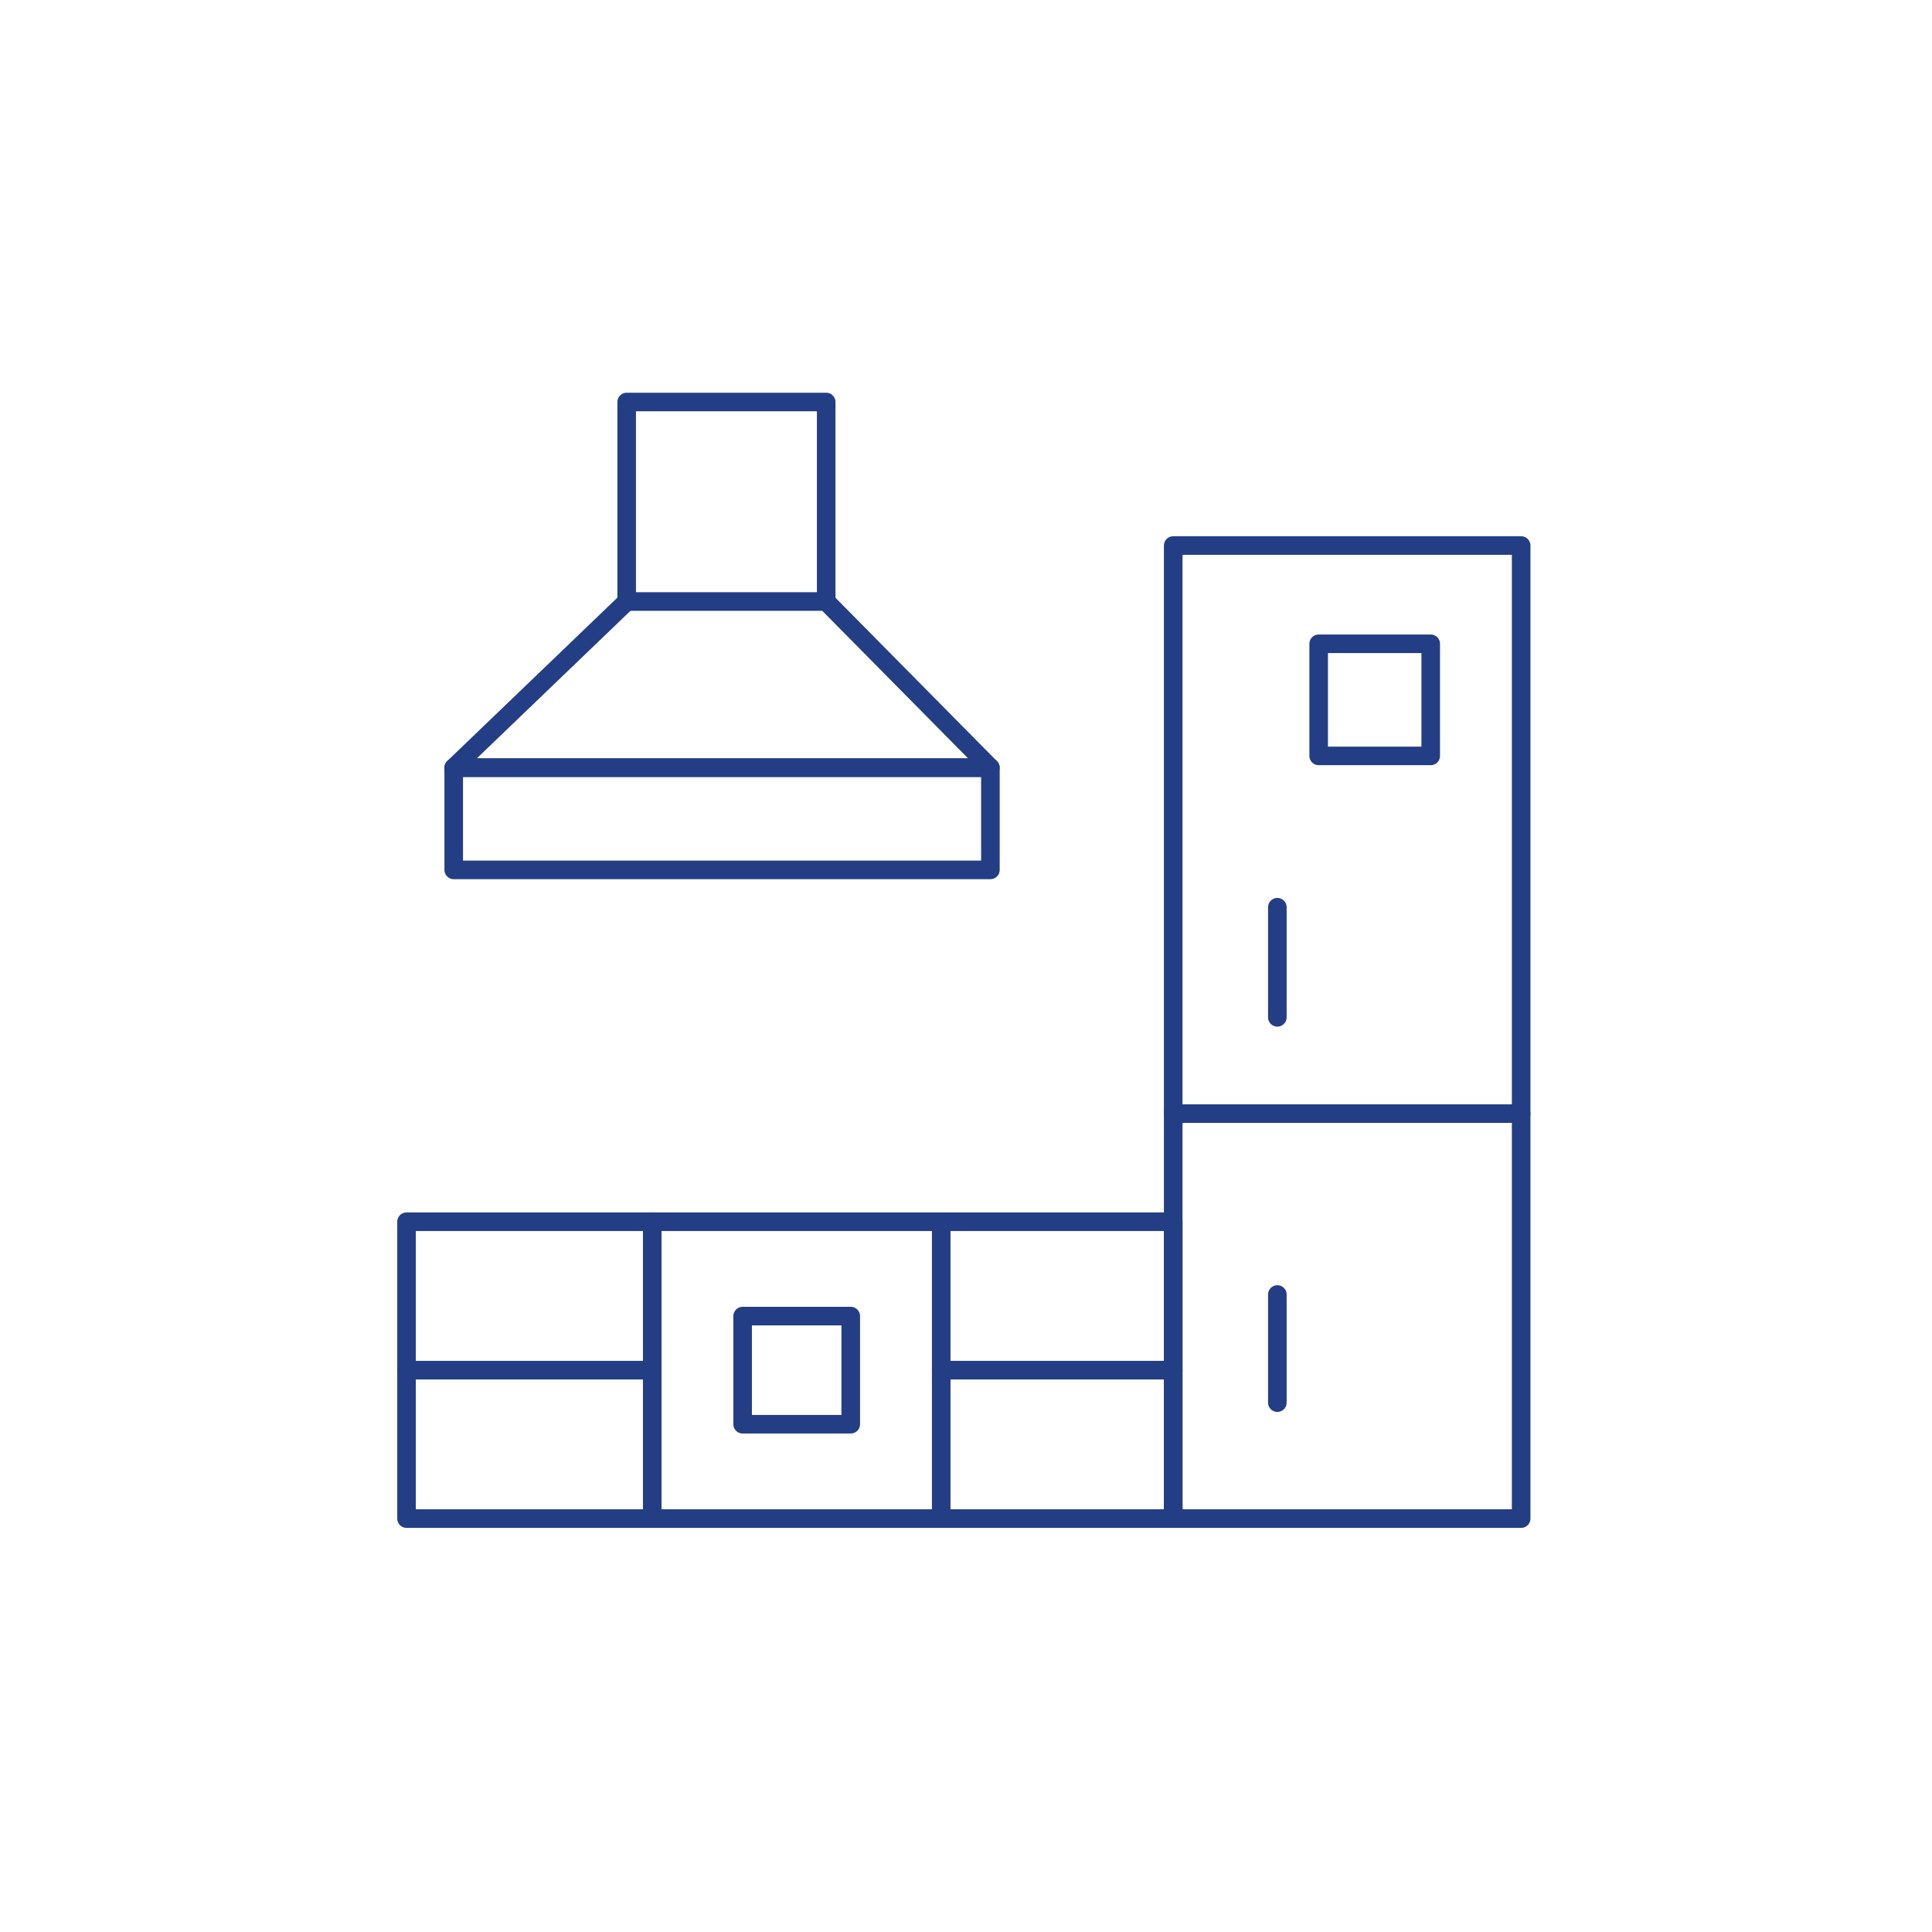 <svg width="52" height="52" viewBox="0 0 52 52" fill="none" xmlns="http://www.w3.org/2000/svg">
<path d="M40.942 40.873H31.577V29.815V14.683H40.942V40.873Z" stroke="#233E85" stroke-width="0.5" stroke-linecap="round" stroke-linejoin="round"/>
<path d="M40.942 29.973H31.577" stroke="#233E85" stroke-width="0.5" stroke-linecap="round" stroke-linejoin="round"/>
<path d="M31.577 32.883H10.942V40.873H31.577V32.883Z" stroke="#233E85" stroke-width="0.5" stroke-linecap="round" stroke-linejoin="round"/>
<path d="M17.555 32.883V40.873" stroke="#233E85" stroke-width="0.5" stroke-linecap="round" stroke-linejoin="round"/>
<path d="M25.333 32.883V40.873" stroke="#233E85" stroke-width="0.5" stroke-linecap="round" stroke-linejoin="round"/>
<path d="M10.942 36.878H17.555" stroke="#233E85" stroke-width="0.5" stroke-linecap="round" stroke-linejoin="round"/>
<path d="M25.333 36.878H31.577" stroke="#233E85" stroke-width="0.5" stroke-linecap="round" stroke-linejoin="round"/>
<path d="M22.898 35.423H19.988V38.333H22.898V35.423Z" stroke="#233E85" stroke-width="0.5" stroke-linecap="round" stroke-linejoin="round"/>
<path d="M38.508 17.328H35.492V20.345H38.508V17.328Z" stroke="#233E85" stroke-width="0.5" stroke-linecap="round" stroke-linejoin="round"/>
<path d="M34.38 24.418V27.382" stroke="#233E85" stroke-width="0.5" stroke-linecap="round" stroke-linejoin="round"/>
<path d="M34.38 34.842V37.752" stroke="#233E85" stroke-width="0.5" stroke-linecap="round" stroke-linejoin="round"/>
<path d="M22.237 10.82H16.867V16.19H22.237V10.82Z" stroke="#233E85" stroke-width="0.5" stroke-linecap="round" stroke-linejoin="round"/>
<path d="M26.657 20.662H12.212V23.413H26.657V20.662Z" stroke="#233E85" stroke-width="0.5" stroke-linecap="round" stroke-linejoin="round"/>
<path d="M16.867 16.192L12.212 20.662H26.655L22.237 16.192" stroke="#233E85" stroke-width="0.5" stroke-linecap="round" stroke-linejoin="round"/>
</svg>
